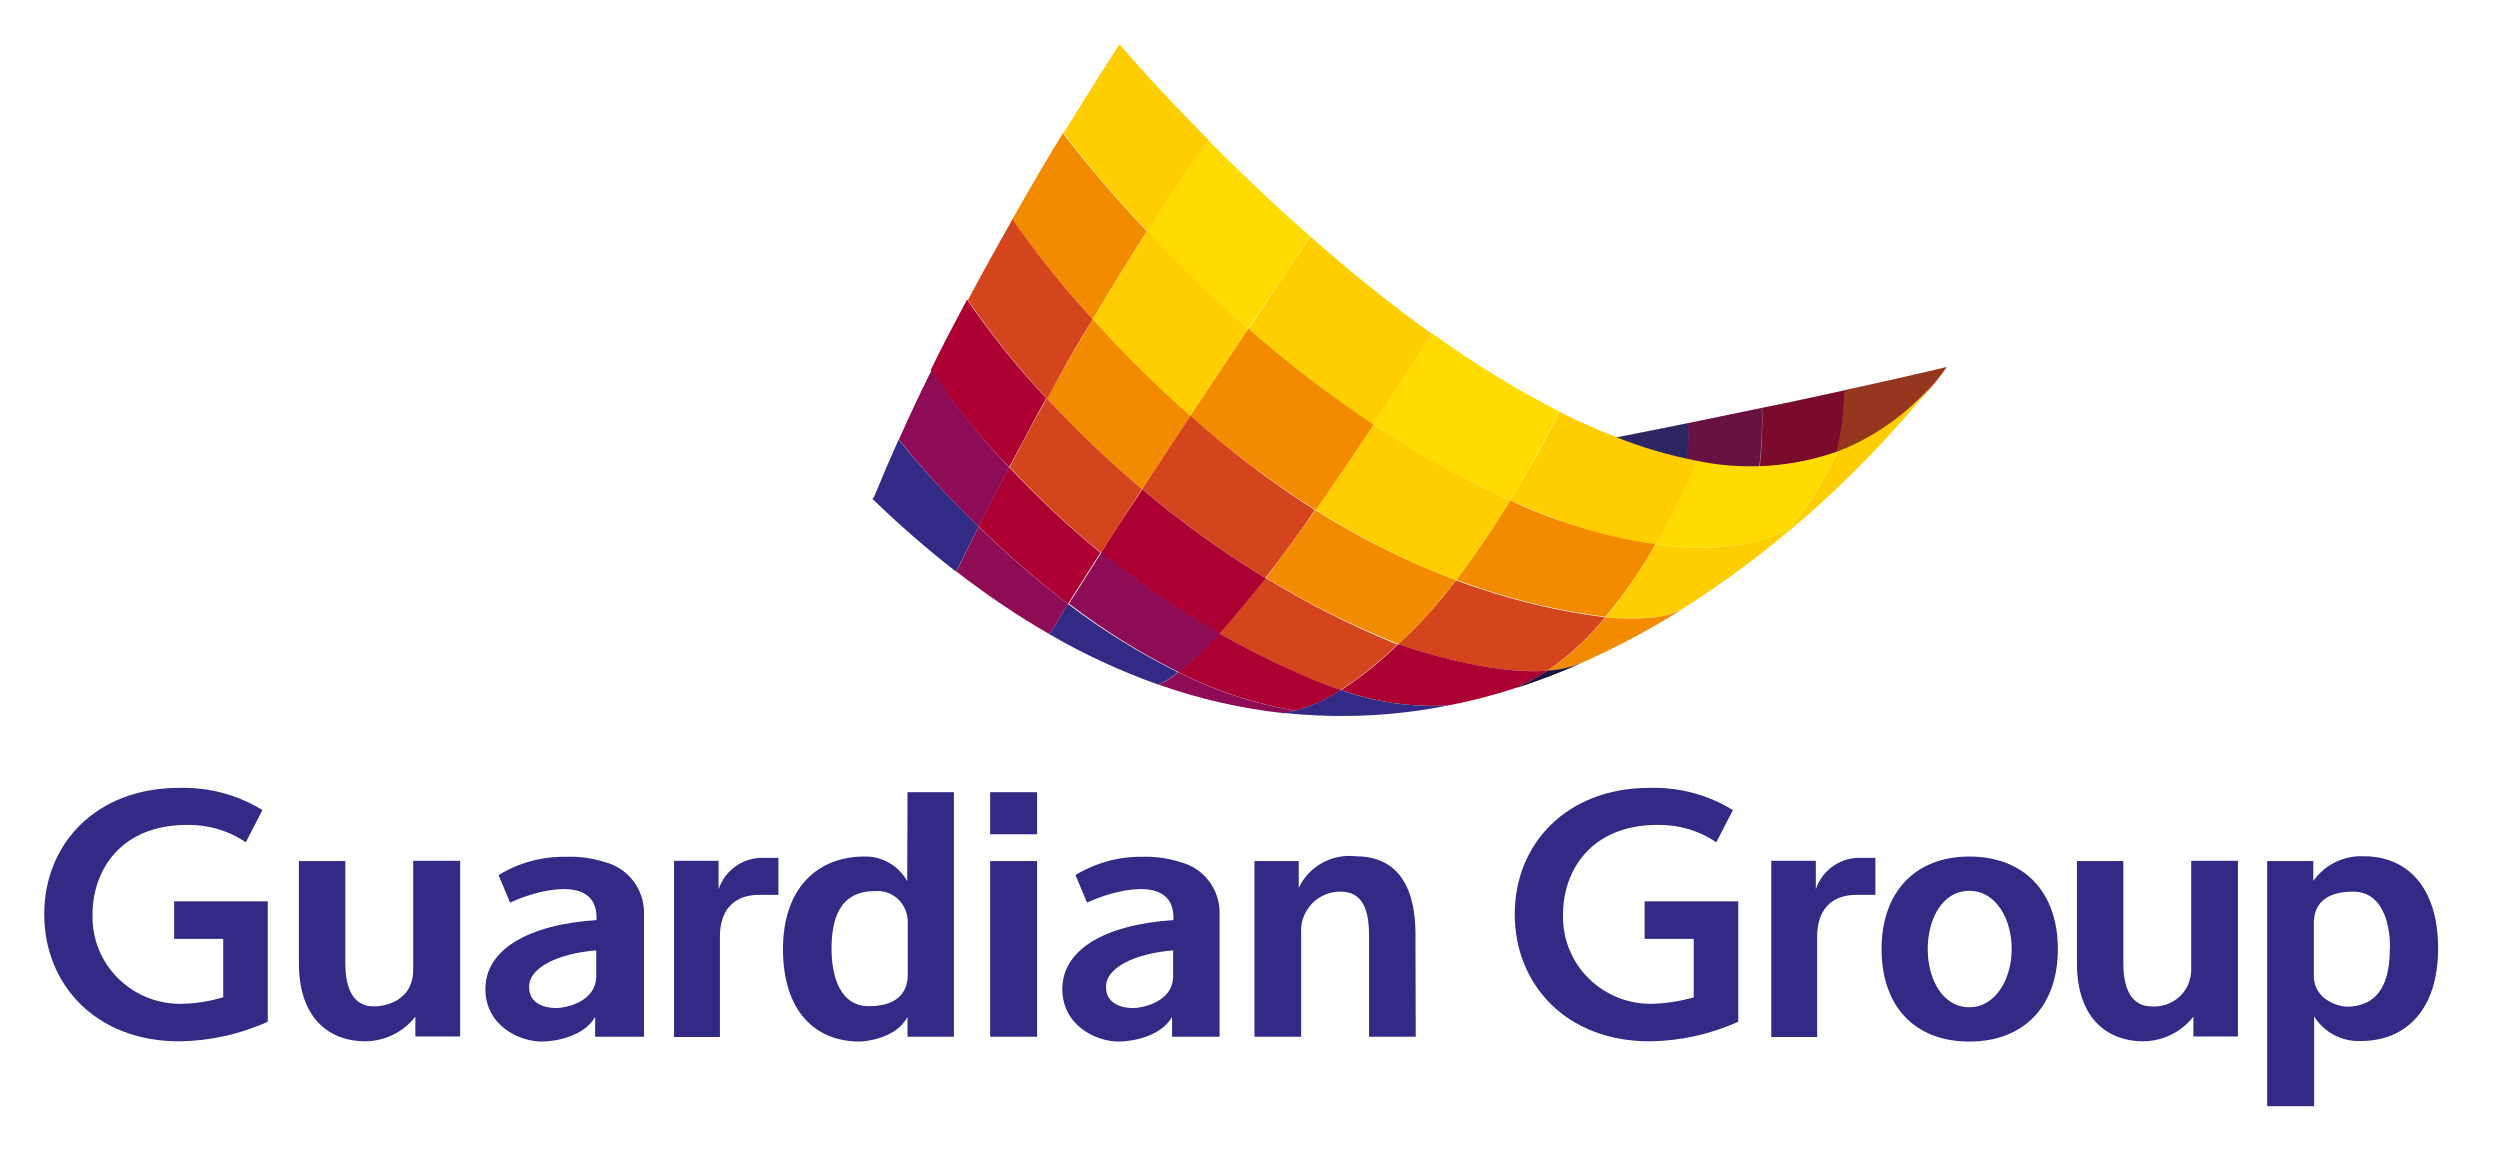 <svg width="113" height="52" viewBox="0 0 113 52" fill="none" xmlns="http://www.w3.org/2000/svg">
<path d="M83.349 17.648C83.337 18.582 83.228 19.527 83.01 20.436C85.035 19.709 86.782 18.364 87.995 16.594C86.551 16.933 84.95 17.297 83.349 17.648Z" fill="#D4451D"/>
<path d="M83.362 17.648C82.1 17.927 80.839 18.206 79.65 18.436C79.674 19.321 79.638 20.218 79.541 21.091C80.73 21.055 81.906 20.824 83.022 20.424C83.24 19.527 83.35 18.594 83.362 17.648Z" fill="#AC0033"/>
<path d="M79.637 18.436L76.29 19.127C76.326 19.685 76.302 20.242 76.217 20.8C77.296 21.03 78.412 21.127 79.516 21.091C79.625 20.218 79.662 19.321 79.637 18.436Z" fill="#8E0B56"/>
<path d="M76.303 19.127C74.289 19.539 72.955 19.794 72.955 19.794C74.022 20.23 75.126 20.569 76.254 20.812C76.327 20.254 76.339 19.684 76.303 19.127Z" fill="#332A86"/>
<g opacity="0.36">
<path d="M87.981 16.587C86.768 18.357 85.021 19.69 83.008 20.417C83.226 19.508 83.335 18.575 83.347 17.629C84.936 17.302 86.525 16.938 87.981 16.587Z" fill="#231F20"/>
<path d="M79.649 18.429C80.825 18.175 82.087 17.92 83.348 17.642C83.336 18.575 83.227 19.52 83.008 20.429C81.893 20.841 80.716 21.06 79.528 21.096C79.624 20.223 79.661 19.326 79.649 18.429Z" fill="#231F20"/>
<path d="M79.648 18.442C79.672 19.326 79.636 20.211 79.539 21.096C78.435 21.132 77.331 21.035 76.252 20.805C76.337 20.247 76.349 19.69 76.325 19.132L79.648 18.442Z" fill="#231F20"/>
<path d="M76.301 19.12C76.338 19.678 76.313 20.235 76.228 20.793C75.1 20.55 74.009 20.223 72.941 19.787C72.954 19.787 74.3 19.52 76.301 19.12Z" fill="#231F20"/>
</g>
<path d="M74.834 24.618C76.763 24.873 79.116 24.873 80.887 23.879C81.76 22.824 82.488 21.661 83.046 20.412C80.996 21.127 78.8 21.273 76.678 20.824V20.861C76.156 22.158 75.538 23.418 74.834 24.618Z" fill="#FFDB00"/>
<path d="M87.945 16.63C86.711 18.332 85.015 19.645 83.057 20.412C82.487 21.66 81.759 22.824 80.898 23.878C80.728 24.072 80.546 24.254 80.34 24.436C83.166 22.133 85.713 19.515 87.945 16.63Z" fill="#FFCE00"/>
<path d="M80.886 23.879C79.103 24.873 76.762 24.873 74.834 24.618C74.167 25.77 73.415 26.873 72.566 27.903C73.888 28.036 75.137 27.976 75.986 27.552C77.284 26.739 78.521 25.867 79.722 24.921L80.34 24.424C80.534 24.255 80.716 24.073 80.886 23.879ZM68.26 22.618C69.242 23.055 70.237 23.454 71.268 23.794C72.432 24.17 73.633 24.448 74.846 24.606C75.549 23.406 76.168 22.145 76.689 20.861V20.824C75.428 20.582 74.179 20.218 72.99 19.733C72.153 19.406 71.316 19.03 70.492 18.618C70.492 18.618 69.618 20.424 68.26 22.618Z" fill="#FFCE00"/>
<path d="M68.26 22.618C67.508 23.855 66.696 25.055 65.822 26.206C66.15 26.327 66.49 26.448 66.817 26.558C68.685 27.188 70.613 27.636 72.566 27.879C73.415 26.849 74.179 25.758 74.834 24.594C73.621 24.436 72.421 24.158 71.256 23.782C70.237 23.467 69.231 23.079 68.26 22.618ZM72.566 27.903C71.814 28.824 70.941 29.636 69.958 30.315C70.471 30.282 70.974 30.167 71.45 29.976C73.027 29.285 74.543 28.473 75.999 27.564C75.137 27.976 73.876 28.036 72.566 27.903Z" fill="#F38B00"/>
<path d="M69.959 30.316C69.535 30.594 69.098 30.837 68.625 31.031V31.067C69.583 30.752 70.517 30.4 71.439 29.988C70.966 30.17 70.469 30.291 69.959 30.316Z" fill="black"/>
<path d="M68.26 22.618C69.618 20.388 70.491 18.606 70.491 18.606C68.478 17.576 66.549 16.388 64.718 15.055C64.536 15.345 63.505 17.03 62.086 19.188C64.039 20.509 66.101 21.648 68.26 22.618Z" fill="#FFDB00"/>
<path d="M65.811 26.23C65.035 27.273 64.161 28.23 63.203 29.115C63.761 29.309 67.291 30.521 69.947 30.315C70.929 29.636 71.802 28.824 72.555 27.903C70.602 27.661 68.673 27.212 66.805 26.582C66.478 26.473 66.114 26.352 65.811 26.23Z" fill="#D4451D"/>
<path d="M69.958 30.315C67.302 30.521 63.736 29.297 63.215 29.115L63.008 29.297C62.281 30 61.468 30.642 60.619 31.188C62.184 31.745 63.845 31.988 65.507 31.879C66.562 31.673 67.618 31.394 68.636 31.055V31.018C69.097 30.836 69.534 30.594 69.958 30.315Z" fill="#AC0033"/>
<path d="M65.81 26.23C66.683 25.066 67.508 23.866 68.26 22.618C66.111 21.647 64.046 20.5 62.087 19.188C61.31 20.375 60.413 21.709 59.467 23.042C61.468 24.315 63.591 25.394 65.81 26.23Z" fill="#FFCE00"/>
<path d="M65.81 26.23C63.588 25.393 61.458 24.328 59.454 23.055C58.715 24.097 57.95 25.151 57.223 26.121C59.115 27.273 61.104 28.267 63.154 29.091H63.227C64.172 28.218 65.034 27.261 65.81 26.23Z" fill="#F38B00"/>
<path d="M57.199 26.121C56.483 27.055 55.768 27.915 55.1 28.63C56.168 29.236 57.332 29.818 58.509 30.364C59.188 30.679 59.891 30.958 60.595 31.188C61.456 30.63 62.257 30 62.984 29.297L63.191 29.115H63.118C61.068 28.279 59.091 27.273 57.199 26.121Z" fill="#D4451D"/>
<path d="M62.075 19.212C63.494 17.054 64.525 15.369 64.707 15.078C62.754 13.684 60.898 12.169 59.224 10.69C59.042 10.957 57.939 12.594 56.435 14.86C58.23 16.424 60.11 17.878 62.075 19.212Z" fill="#FFCE00"/>
<path d="M59.466 23.055C60.4 21.721 61.298 20.388 62.086 19.2C60.109 17.867 58.217 16.424 56.422 14.848C55.634 16.024 54.748 17.37 53.79 18.8C55.573 20.364 57.465 21.782 59.466 23.055Z" fill="#F38B00"/>
<path d="M55.112 28.63L54.942 28.812C54.421 29.381 53.863 29.903 53.269 30.387C54.93 31.224 56.701 31.806 58.532 32.121C59.272 31.927 59.976 31.612 60.619 31.188C59.903 30.957 59.212 30.678 58.532 30.363C57.32 29.818 56.179 29.236 55.112 28.63Z" fill="#AC0033"/>
<path d="M58.52 32.121C56.689 31.809 54.915 31.224 53.257 30.388C52.99 30.618 52.686 30.8 52.371 30.945C54.215 31.6 56.143 32.036 58.084 32.242V32.206C58.229 32.194 58.375 32.158 58.52 32.121Z" fill="#8E0B56"/>
<path d="M60.607 31.188C59.964 31.612 59.261 31.927 58.521 32.121C58.375 32.157 58.23 32.181 58.084 32.194V32.23C60.558 32.484 63.057 32.375 65.495 31.878C63.833 31.988 62.171 31.745 60.607 31.188Z" fill="#332A86"/>
<path d="M51.619 22.109C53.378 23.588 55.234 24.933 57.198 26.121C57.95 25.151 58.715 24.109 59.43 23.055C57.442 21.786 55.56 20.359 53.802 18.788C53.075 19.879 52.347 20.994 51.619 22.109Z" fill="#D4451D"/>
<path d="M56.422 14.849C57.95 12.57 59.054 10.946 59.212 10.679C57.477 9.152 55.913 7.649 54.615 6.34C54.518 6.473 53.438 7.928 51.825 10.449C53.099 11.782 54.651 13.309 56.422 14.849Z" fill="#FFDB00"/>
<path d="M49.764 24.982C51.45 26.339 53.233 27.564 55.112 28.642C55.78 27.915 56.483 27.055 57.211 26.133C55.246 24.945 53.39 23.6 51.632 22.121C50.989 23.079 50.358 24.036 49.764 24.982Z" fill="#AC0033"/>
<path d="M54.967 28.812L55.137 28.63C53.257 27.564 51.474 26.339 49.788 24.97C49.279 25.77 48.781 26.546 48.32 27.285C49.873 28.473 51.535 29.515 53.293 30.388C53.875 29.915 54.445 29.382 54.967 28.812Z" fill="#8E0B56"/>
<path d="M53.791 18.8C54.737 17.382 55.634 16.012 56.422 14.848C54.828 13.457 53.302 11.988 51.85 10.448C51.122 11.564 50.297 12.909 49.388 14.424C50.758 15.964 52.238 17.43 53.791 18.8ZM54.64 6.339C52.141 3.83 50.601 2 50.601 2C50.479 2.182 49.485 3.721 48.066 6.024C49.254 7.564 50.516 9.042 51.862 10.448C53.463 7.939 54.53 6.461 54.64 6.339Z" fill="#FFCE00"/>
<path d="M48.272 27.297L47.435 28.667C48.999 29.576 50.649 30.339 52.359 30.945C52.674 30.8 52.977 30.618 53.244 30.388C51.498 29.515 49.824 28.485 48.272 27.297Z" fill="#332A86"/>
<path d="M51.619 22.109C52.347 20.994 53.087 19.879 53.803 18.8C52.25 17.43 50.77 15.964 49.388 14.424C48.733 15.539 48.041 16.715 47.314 18C48.66 19.467 50.103 20.836 51.619 22.109ZM51.838 10.448C50.495 9.042 49.228 7.565 48.041 6.024C47.35 7.139 46.574 8.473 45.749 9.927C46.865 11.503 48.078 13.006 49.388 14.424C50.285 12.909 51.122 11.576 51.838 10.448Z" fill="#F38B00"/>
<path d="M49.764 24.982C50.358 24.049 50.989 23.079 51.62 22.109C50.1 20.831 48.662 19.458 47.314 18C46.756 18.994 46.198 20.024 45.64 21.115C46.926 22.497 48.296 23.794 49.764 24.982Z" fill="#D4451D"/>
<path d="M45.616 21.115C45.155 21.976 44.694 22.873 44.233 23.794C45.508 25.041 46.857 26.211 48.272 27.297C48.733 26.558 49.23 25.782 49.74 24.982C48.279 23.788 46.901 22.497 45.616 21.115Z" fill="#AC0033"/>
<path d="M49.388 14.424C48.079 13.004 46.868 11.498 45.761 9.915C45.106 11.067 44.427 12.291 43.748 13.564C44.828 15.139 46.016 16.63 47.326 18.024C48.03 16.715 48.721 15.515 49.388 14.424Z" fill="#D4451D"/>
<path d="M45.616 21.115C46.198 20.024 46.744 18.982 47.29 18C45.984 16.607 44.788 15.116 43.712 13.539C43.154 14.582 42.596 15.636 42.074 16.715C43.117 18.291 44.294 19.757 45.616 21.115Z" fill="#AC0033"/>
<path d="M44.233 23.806C44.694 22.885 45.155 22 45.616 21.128C44.315 19.771 43.142 18.298 42.111 16.727C41.589 17.77 41.092 18.825 40.631 19.867C41.741 21.26 42.945 22.576 44.233 23.806Z" fill="#8E0B56"/>
<path d="M44.233 23.806C42.944 22.572 41.736 21.256 40.618 19.866C40.23 20.739 39.854 21.612 39.502 22.472L39.43 22.545C40.63 23.709 41.88 24.799 43.202 25.83L43.262 25.757C43.59 25.078 43.917 24.436 44.233 23.806Z" fill="#332A86"/>
<path d="M44.233 23.806C43.917 24.436 43.59 25.09 43.275 25.745L43.214 25.818C44.548 26.86 45.967 27.818 47.435 28.666L48.272 27.297C46.853 26.218 45.506 25.042 44.233 23.806Z" fill="#8E0B56"/>
<path opacity="0.52" d="M69.963 30.302C70.484 30.278 70.993 30.157 71.466 29.963C70.484 30.387 69.49 30.763 68.471 31.078C68.992 30.872 69.49 30.605 69.963 30.302Z" fill="#332A86"/>
<path d="M7.87 42.449V40.739H12.103V46.182C10.842 46.752 9.471 47.054 8.089 47.067C4.341 47.067 2 44.509 2 41.321C2 38.133 4.353 35.612 8.089 35.612C9.423 35.576 10.733 35.915 11.861 36.618L11.109 38.073C10.333 37.539 9.411 37.273 8.465 37.285C5.396 37.285 4.183 39.406 4.183 41.321C4.147 42.412 4.571 43.467 5.348 44.23C6.124 44.994 7.179 45.406 8.271 45.37C8.889 45.358 9.508 45.248 10.09 45.079V42.436H7.87V42.449ZM13.51 38.921H15.609V43.527C15.609 44.642 15.936 45.491 16.907 45.491C17.149 45.491 18.677 45.394 18.677 43.818V38.909H20.8V46.849H18.774V45.952C18.229 46.654 17.38 47.067 16.494 47.067C15.051 47.067 13.51 46.194 13.51 43.527V38.921Z" fill="#332A86"/>
<path d="M26.901 46.861V45.964C26.38 46.885 25.021 47.079 24.488 47.079C23.481 47.079 21.94 46.364 21.94 44.703C21.94 42.934 23.845 41.794 26.962 41.588V41.394C26.889 39.491 24.136 40.279 23.056 40.8L22.535 39.552C23.457 38.994 24.512 38.703 25.591 38.728C26.186 38.703 26.78 38.788 27.35 38.97C28.417 39.249 29.145 40.231 29.109 41.334V46.861H26.901ZM26.95 44.109V42.958C25.215 43.091 23.869 43.758 23.918 44.631C23.918 45.273 24.475 45.564 25.155 45.564C25.458 45.564 26.95 45.346 26.95 44.109Z" fill="#332A86"/>
<path d="M35.185 40.449H34.299C33.123 40.449 32.541 41.2 32.541 42.315V46.873H30.467V38.909H32.48V40.194C32.771 39.309 33.632 38.727 34.566 38.776H35.185V40.449ZM41.019 35.806H43.117V46.861H41.019V45.964C40.497 46.97 39.03 47.079 38.86 47.079C36.858 47.079 35.391 45.721 35.391 42.897C35.391 40.073 37.016 38.715 39.066 38.715C39.867 38.691 40.618 39.127 41.007 39.83L41.019 35.806ZM37.586 42.885C37.586 44.182 37.999 45.479 39.26 45.479C39.879 45.479 41.031 45.346 41.031 44.036V41.673C41.031 41.285 40.873 40.909 40.594 40.642C40.315 40.376 39.927 40.242 39.539 40.279C37.962 40.279 37.586 41.515 37.586 42.885ZM44.754 35.806H46.877V37.709H44.754V35.806ZM44.754 38.921H46.877V46.861H44.754V38.921ZM52.978 46.861V45.964C52.456 46.885 51.098 47.079 50.564 47.079C49.557 47.079 48.017 46.364 48.017 44.703C48.017 42.933 49.921 41.794 53.038 41.588V41.394C52.966 39.491 50.212 40.279 49.133 40.8L48.611 39.551C49.509 39.006 50.552 38.715 51.607 38.727C52.202 38.703 52.796 38.788 53.366 38.97C54.433 39.248 55.161 40.23 55.125 41.333V46.861H52.978ZM53.026 44.109V42.958C51.292 43.091 49.946 43.758 49.994 44.63C49.994 45.273 50.552 45.564 51.231 45.564C51.535 45.564 53.026 45.346 53.026 44.109ZM63.991 46.861H61.88V42.255C61.88 41.091 61.565 40.303 60.607 40.303C60.11 40.291 59.624 40.497 59.285 40.861C58.945 41.224 58.776 41.709 58.812 42.206V46.861H56.701V38.921H58.703V40.133C59.164 39.151 60.207 38.582 61.274 38.703C62.778 38.703 63.979 39.576 63.979 42.242L63.991 46.861ZM74.337 42.449V40.739H78.57V46.182C77.308 46.752 75.938 47.054 74.555 47.067C70.807 47.067 68.466 44.509 68.466 41.321C68.466 38.133 70.82 35.612 74.555 35.612C75.889 35.576 77.199 35.915 78.327 36.618L77.575 38.073C76.799 37.539 75.877 37.273 74.931 37.285C71.863 37.285 70.65 39.406 70.65 41.321C70.613 42.412 71.038 43.467 71.814 44.23C72.59 44.994 73.645 45.406 74.737 45.37C75.356 45.346 75.974 45.248 76.556 45.079V42.436H74.337V42.449ZM84.78 40.449H83.894C82.718 40.449 82.136 41.2 82.136 42.315V46.873H80.062V38.909H82.075V40.194C82.366 39.309 83.227 38.727 84.149 38.776H84.768V40.449H84.78ZM89.013 38.715C91.475 38.715 93.015 40.303 93.015 42.897C93.015 45.491 91.475 47.079 89.013 47.079C86.551 47.079 85.047 45.491 85.047 42.897C85.047 40.303 86.587 38.715 89.013 38.715ZM89.013 40.267C87.776 40.267 87.133 41.564 87.133 42.897C87.133 44.23 87.788 45.527 89.013 45.527C90.238 45.527 90.929 44.194 90.929 42.897C90.929 41.6 90.262 40.267 89.013 40.267ZM93.877 38.921H95.975V43.527C95.975 44.642 96.302 45.491 97.273 45.491C97.734 45.515 98.182 45.358 98.522 45.042C98.862 44.727 99.043 44.279 99.043 43.818V38.909H101.154V46.849H99.141V45.952C98.595 46.654 97.746 47.067 96.86 47.067C95.417 47.067 93.877 46.194 93.877 43.527V38.921ZM104.599 50H102.476V38.921H104.562V39.818C104.819 39.454 105.164 39.161 105.565 38.966C105.966 38.771 106.409 38.681 106.855 38.703C108.759 38.703 110.202 40.048 110.202 42.861C110.202 45.673 108.722 47.054 106.709 47.054C105.86 47.091 105.047 46.667 104.599 45.939V50ZM108.031 42.873C108.031 41.588 107.619 40.303 106.357 40.303C105.739 40.303 104.586 40.436 104.586 41.733V44.109C104.586 45.224 105.763 45.503 106.078 45.503C107.643 45.479 108.019 44.242 108.019 42.873H108.031Z" fill="#332A86"/>
</svg>
